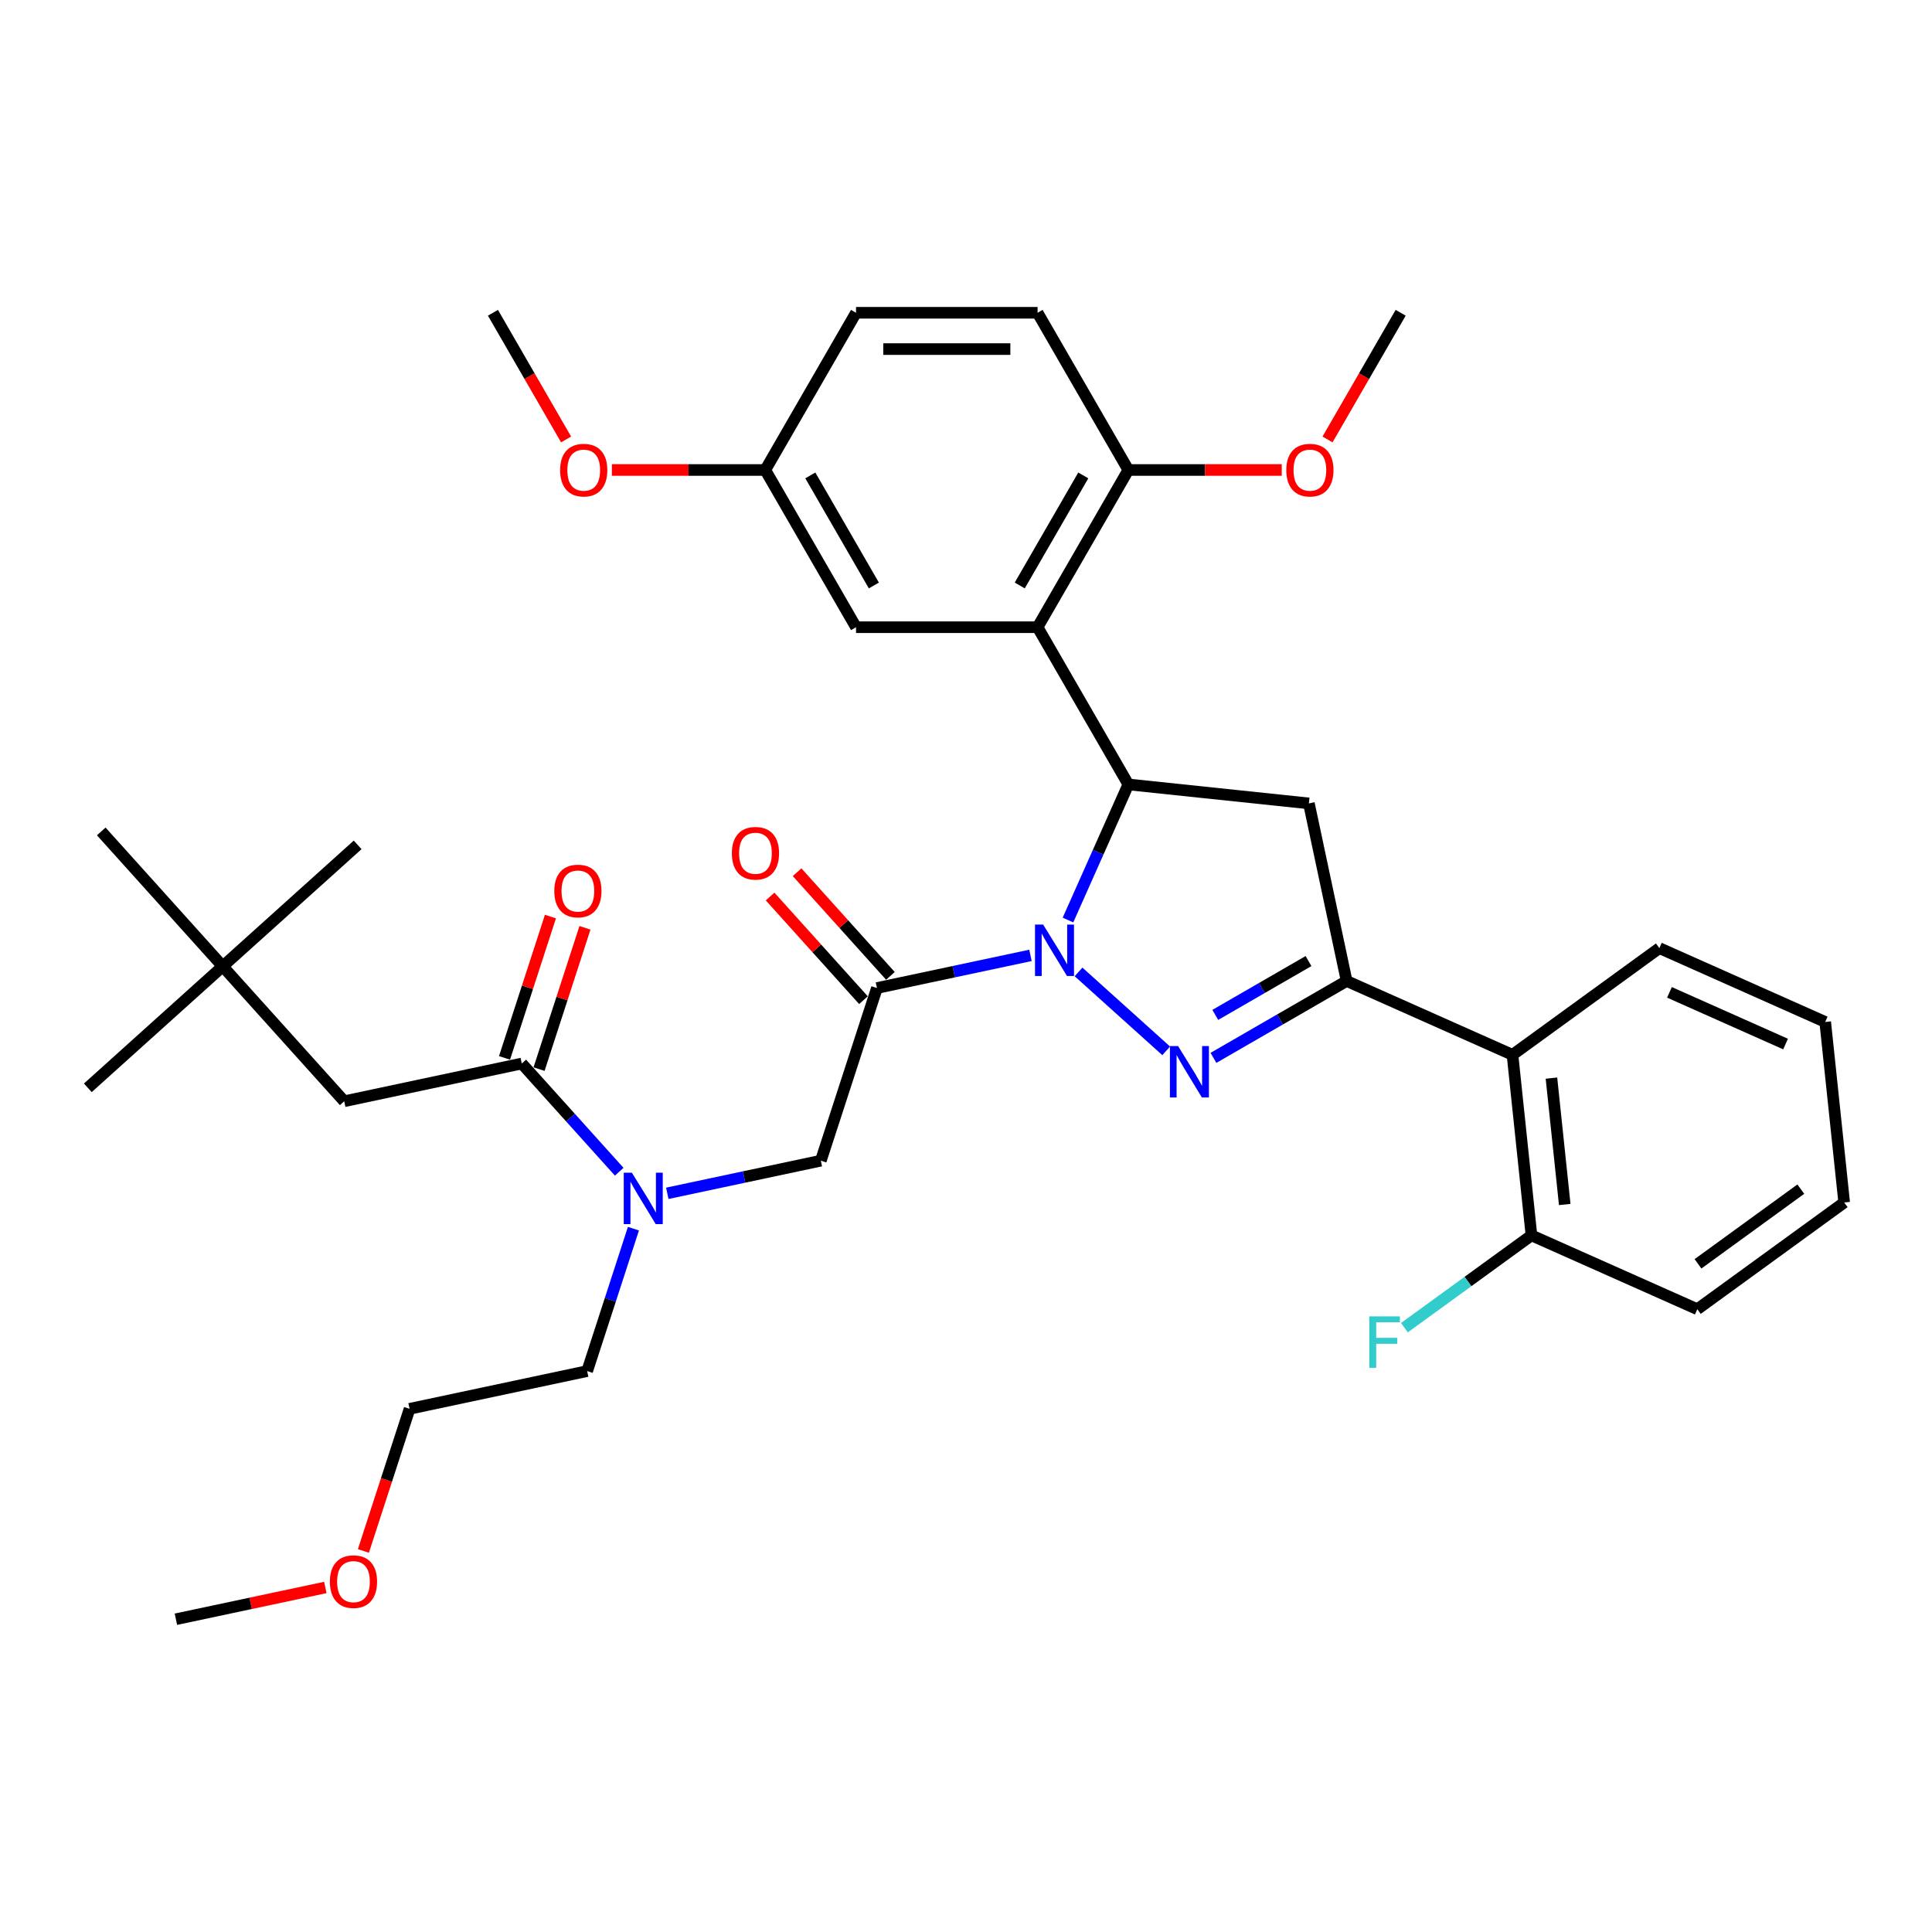 <?xml version='1.0' encoding='iso-8859-1'?>
<svg version='1.1' baseProfile='full'
              xmlns='http://www.w3.org/2000/svg'
                      xmlns:rdkit='http://www.rdkit.org/xml'
                      xmlns:xlink='http://www.w3.org/1999/xlink'
                  xml:space='preserve'
width='1000px' height='1000px' viewBox='0 0 1000 1000'>
<!-- END OF HEADER -->
<rect style='opacity:1.0;fill:#FFFFFF;stroke:none' width='1000' height='1000' x='0' y='0'> </rect>
<path class='bond-0' d='M 558.252,503.065 L 603.619,543.913' style='fill:none;fill-rule:evenodd;stroke:#0000FF;stroke-width:6px;stroke-linecap:butt;stroke-linejoin:miter;stroke-opacity:1' />
<path class='bond-1' d='M 552.781,476.208 L 568.406,441.114' style='fill:none;fill-rule:evenodd;stroke:#0000FF;stroke-width:6px;stroke-linecap:butt;stroke-linejoin:miter;stroke-opacity:1' />
<path class='bond-1' d='M 568.406,441.114 L 584.031,406.021' style='fill:none;fill-rule:evenodd;stroke:#000000;stroke-width:6px;stroke-linecap:butt;stroke-linejoin:miter;stroke-opacity:1' />
<path class='bond-3' d='M 533.37,494.507 L 493.634,502.953' style='fill:none;fill-rule:evenodd;stroke:#0000FF;stroke-width:6px;stroke-linecap:butt;stroke-linejoin:miter;stroke-opacity:1' />
<path class='bond-3' d='M 493.634,502.953 L 453.899,511.399' style='fill:none;fill-rule:evenodd;stroke:#000000;stroke-width:6px;stroke-linecap:butt;stroke-linejoin:miter;stroke-opacity:1' />
<path class='bond-2' d='M 628.083,547.555 L 662.551,527.655' style='fill:none;fill-rule:evenodd;stroke:#0000FF;stroke-width:6px;stroke-linecap:butt;stroke-linejoin:miter;stroke-opacity:1' />
<path class='bond-2' d='M 662.551,527.655 L 697.019,507.755' style='fill:none;fill-rule:evenodd;stroke:#000000;stroke-width:6px;stroke-linecap:butt;stroke-linejoin:miter;stroke-opacity:1' />
<path class='bond-2' d='M 629.027,525.31 L 653.154,511.38' style='fill:none;fill-rule:evenodd;stroke:#0000FF;stroke-width:6px;stroke-linecap:butt;stroke-linejoin:miter;stroke-opacity:1' />
<path class='bond-2' d='M 653.154,511.38 L 677.282,497.45' style='fill:none;fill-rule:evenodd;stroke:#000000;stroke-width:6px;stroke-linecap:butt;stroke-linejoin:miter;stroke-opacity:1' />
<path class='bond-4' d='M 584.031,406.021 L 537.048,324.644' style='fill:none;fill-rule:evenodd;stroke:#000000;stroke-width:6px;stroke-linecap:butt;stroke-linejoin:miter;stroke-opacity:1' />
<path class='bond-5' d='M 584.031,406.021 L 677.482,415.843' style='fill:none;fill-rule:evenodd;stroke:#000000;stroke-width:6px;stroke-linecap:butt;stroke-linejoin:miter;stroke-opacity:1' />
<path class='bond-7' d='M 697.019,507.755 L 782.861,545.975' style='fill:none;fill-rule:evenodd;stroke:#000000;stroke-width:6px;stroke-linecap:butt;stroke-linejoin:miter;stroke-opacity:1' />
<path class='bond-36' d='M 697.019,507.755 L 677.482,415.843' style='fill:none;fill-rule:evenodd;stroke:#000000;stroke-width:6px;stroke-linecap:butt;stroke-linejoin:miter;stroke-opacity:1' />
<path class='bond-8' d='M 453.899,511.399 L 424.861,600.766' style='fill:none;fill-rule:evenodd;stroke:#000000;stroke-width:6px;stroke-linecap:butt;stroke-linejoin:miter;stroke-opacity:1' />
<path class='bond-12' d='M 460.882,505.112 L 436.726,478.285' style='fill:none;fill-rule:evenodd;stroke:#000000;stroke-width:6px;stroke-linecap:butt;stroke-linejoin:miter;stroke-opacity:1' />
<path class='bond-12' d='M 436.726,478.285 L 412.571,451.457' style='fill:none;fill-rule:evenodd;stroke:#FF0000;stroke-width:6px;stroke-linecap:butt;stroke-linejoin:miter;stroke-opacity:1' />
<path class='bond-12' d='M 446.916,517.687 L 422.76,490.86' style='fill:none;fill-rule:evenodd;stroke:#000000;stroke-width:6px;stroke-linecap:butt;stroke-linejoin:miter;stroke-opacity:1' />
<path class='bond-12' d='M 422.76,490.86 L 398.605,464.032' style='fill:none;fill-rule:evenodd;stroke:#FF0000;stroke-width:6px;stroke-linecap:butt;stroke-linejoin:miter;stroke-opacity:1' />
<path class='bond-10' d='M 537.048,324.644 L 584.031,243.267' style='fill:none;fill-rule:evenodd;stroke:#000000;stroke-width:6px;stroke-linecap:butt;stroke-linejoin:miter;stroke-opacity:1' />
<path class='bond-10' d='M 527.82,303.04 L 560.708,246.076' style='fill:none;fill-rule:evenodd;stroke:#000000;stroke-width:6px;stroke-linecap:butt;stroke-linejoin:miter;stroke-opacity:1' />
<path class='bond-11' d='M 537.048,324.644 L 443.082,324.644' style='fill:none;fill-rule:evenodd;stroke:#000000;stroke-width:6px;stroke-linecap:butt;stroke-linejoin:miter;stroke-opacity:1' />
<path class='bond-6' d='M 270.073,550.473 L 295.29,578.479' style='fill:none;fill-rule:evenodd;stroke:#000000;stroke-width:6px;stroke-linecap:butt;stroke-linejoin:miter;stroke-opacity:1' />
<path class='bond-6' d='M 295.29,578.479 L 320.508,606.486' style='fill:none;fill-rule:evenodd;stroke:#0000FF;stroke-width:6px;stroke-linecap:butt;stroke-linejoin:miter;stroke-opacity:1' />
<path class='bond-13' d='M 270.073,550.473 L 178.161,570.009' style='fill:none;fill-rule:evenodd;stroke:#000000;stroke-width:6px;stroke-linecap:butt;stroke-linejoin:miter;stroke-opacity:1' />
<path class='bond-15' d='M 279.01,553.376 L 290.894,516.802' style='fill:none;fill-rule:evenodd;stroke:#000000;stroke-width:6px;stroke-linecap:butt;stroke-linejoin:miter;stroke-opacity:1' />
<path class='bond-15' d='M 290.894,516.802 L 302.777,480.228' style='fill:none;fill-rule:evenodd;stroke:#FF0000;stroke-width:6px;stroke-linecap:butt;stroke-linejoin:miter;stroke-opacity:1' />
<path class='bond-15' d='M 261.136,547.569 L 273.02,510.995' style='fill:none;fill-rule:evenodd;stroke:#000000;stroke-width:6px;stroke-linecap:butt;stroke-linejoin:miter;stroke-opacity:1' />
<path class='bond-15' d='M 273.02,510.995 L 284.904,474.421' style='fill:none;fill-rule:evenodd;stroke:#FF0000;stroke-width:6px;stroke-linecap:butt;stroke-linejoin:miter;stroke-opacity:1' />
<path class='bond-14' d='M 782.861,545.975 L 792.683,639.426' style='fill:none;fill-rule:evenodd;stroke:#000000;stroke-width:6px;stroke-linecap:butt;stroke-linejoin:miter;stroke-opacity:1' />
<path class='bond-14' d='M 803.024,558.028 L 809.9,623.444' style='fill:none;fill-rule:evenodd;stroke:#000000;stroke-width:6px;stroke-linecap:butt;stroke-linejoin:miter;stroke-opacity:1' />
<path class='bond-22' d='M 782.861,545.975 L 858.881,490.743' style='fill:none;fill-rule:evenodd;stroke:#000000;stroke-width:6px;stroke-linecap:butt;stroke-linejoin:miter;stroke-opacity:1' />
<path class='bond-9' d='M 424.861,600.766 L 385.126,609.213' style='fill:none;fill-rule:evenodd;stroke:#000000;stroke-width:6px;stroke-linecap:butt;stroke-linejoin:miter;stroke-opacity:1' />
<path class='bond-9' d='M 385.126,609.213 L 345.39,617.659' style='fill:none;fill-rule:evenodd;stroke:#0000FF;stroke-width:6px;stroke-linecap:butt;stroke-linejoin:miter;stroke-opacity:1' />
<path class='bond-24' d='M 327.862,635.958 L 315.887,672.814' style='fill:none;fill-rule:evenodd;stroke:#0000FF;stroke-width:6px;stroke-linecap:butt;stroke-linejoin:miter;stroke-opacity:1' />
<path class='bond-24' d='M 315.887,672.814 L 303.912,709.67' style='fill:none;fill-rule:evenodd;stroke:#000000;stroke-width:6px;stroke-linecap:butt;stroke-linejoin:miter;stroke-opacity:1' />
<path class='bond-17' d='M 584.031,243.267 L 537.048,161.89' style='fill:none;fill-rule:evenodd;stroke:#000000;stroke-width:6px;stroke-linecap:butt;stroke-linejoin:miter;stroke-opacity:1' />
<path class='bond-21' d='M 584.031,243.267 L 623.731,243.267' style='fill:none;fill-rule:evenodd;stroke:#000000;stroke-width:6px;stroke-linecap:butt;stroke-linejoin:miter;stroke-opacity:1' />
<path class='bond-21' d='M 623.731,243.267 L 663.432,243.267' style='fill:none;fill-rule:evenodd;stroke:#FF0000;stroke-width:6px;stroke-linecap:butt;stroke-linejoin:miter;stroke-opacity:1' />
<path class='bond-18' d='M 443.082,324.644 L 396.099,243.267' style='fill:none;fill-rule:evenodd;stroke:#000000;stroke-width:6px;stroke-linecap:butt;stroke-linejoin:miter;stroke-opacity:1' />
<path class='bond-18' d='M 452.31,303.04 L 419.421,246.076' style='fill:none;fill-rule:evenodd;stroke:#000000;stroke-width:6px;stroke-linecap:butt;stroke-linejoin:miter;stroke-opacity:1' />
<path class='bond-16' d='M 178.161,570.009 L 115.285,500.179' style='fill:none;fill-rule:evenodd;stroke:#000000;stroke-width:6px;stroke-linecap:butt;stroke-linejoin:miter;stroke-opacity:1' />
<path class='bond-19' d='M 792.683,639.426 L 759.804,663.314' style='fill:none;fill-rule:evenodd;stroke:#000000;stroke-width:6px;stroke-linecap:butt;stroke-linejoin:miter;stroke-opacity:1' />
<path class='bond-19' d='M 759.804,663.314 L 726.924,687.203' style='fill:none;fill-rule:evenodd;stroke:#33CCCC;stroke-width:6px;stroke-linecap:butt;stroke-linejoin:miter;stroke-opacity:1' />
<path class='bond-26' d='M 792.683,639.426 L 878.525,677.646' style='fill:none;fill-rule:evenodd;stroke:#000000;stroke-width:6px;stroke-linecap:butt;stroke-linejoin:miter;stroke-opacity:1' />
<path class='bond-27' d='M 115.285,500.179 L 45.455,563.055' style='fill:none;fill-rule:evenodd;stroke:#000000;stroke-width:6px;stroke-linecap:butt;stroke-linejoin:miter;stroke-opacity:1' />
<path class='bond-28' d='M 115.285,500.179 L 185.115,437.303' style='fill:none;fill-rule:evenodd;stroke:#000000;stroke-width:6px;stroke-linecap:butt;stroke-linejoin:miter;stroke-opacity:1' />
<path class='bond-29' d='M 115.285,500.179 L 52.409,430.349' style='fill:none;fill-rule:evenodd;stroke:#000000;stroke-width:6px;stroke-linecap:butt;stroke-linejoin:miter;stroke-opacity:1' />
<path class='bond-37' d='M 537.048,161.89 L 443.082,161.89' style='fill:none;fill-rule:evenodd;stroke:#000000;stroke-width:6px;stroke-linecap:butt;stroke-linejoin:miter;stroke-opacity:1' />
<path class='bond-37' d='M 522.953,180.683 L 457.176,180.683' style='fill:none;fill-rule:evenodd;stroke:#000000;stroke-width:6px;stroke-linecap:butt;stroke-linejoin:miter;stroke-opacity:1' />
<path class='bond-20' d='M 396.099,243.267 L 443.082,161.89' style='fill:none;fill-rule:evenodd;stroke:#000000;stroke-width:6px;stroke-linecap:butt;stroke-linejoin:miter;stroke-opacity:1' />
<path class='bond-23' d='M 396.099,243.267 L 356.398,243.267' style='fill:none;fill-rule:evenodd;stroke:#000000;stroke-width:6px;stroke-linecap:butt;stroke-linejoin:miter;stroke-opacity:1' />
<path class='bond-23' d='M 356.398,243.267 L 316.697,243.267' style='fill:none;fill-rule:evenodd;stroke:#FF0000;stroke-width:6px;stroke-linecap:butt;stroke-linejoin:miter;stroke-opacity:1' />
<path class='bond-31' d='M 687.122,227.461 L 706.051,194.675' style='fill:none;fill-rule:evenodd;stroke:#FF0000;stroke-width:6px;stroke-linecap:butt;stroke-linejoin:miter;stroke-opacity:1' />
<path class='bond-31' d='M 706.051,194.675 L 724.98,161.89' style='fill:none;fill-rule:evenodd;stroke:#000000;stroke-width:6px;stroke-linecap:butt;stroke-linejoin:miter;stroke-opacity:1' />
<path class='bond-34' d='M 858.881,490.743 L 944.723,528.962' style='fill:none;fill-rule:evenodd;stroke:#000000;stroke-width:6px;stroke-linecap:butt;stroke-linejoin:miter;stroke-opacity:1' />
<path class='bond-34' d='M 864.114,513.644 L 924.203,540.398' style='fill:none;fill-rule:evenodd;stroke:#000000;stroke-width:6px;stroke-linecap:butt;stroke-linejoin:miter;stroke-opacity:1' />
<path class='bond-32' d='M 293.007,227.461 L 274.078,194.675' style='fill:none;fill-rule:evenodd;stroke:#FF0000;stroke-width:6px;stroke-linecap:butt;stroke-linejoin:miter;stroke-opacity:1' />
<path class='bond-32' d='M 274.078,194.675 L 255.149,161.89' style='fill:none;fill-rule:evenodd;stroke:#000000;stroke-width:6px;stroke-linecap:butt;stroke-linejoin:miter;stroke-opacity:1' />
<path class='bond-30' d='M 303.912,709.67 L 211.999,729.207' style='fill:none;fill-rule:evenodd;stroke:#000000;stroke-width:6px;stroke-linecap:butt;stroke-linejoin:miter;stroke-opacity:1' />
<path class='bond-25' d='M 188.097,802.769 L 200.048,765.988' style='fill:none;fill-rule:evenodd;stroke:#FF0000;stroke-width:6px;stroke-linecap:butt;stroke-linejoin:miter;stroke-opacity:1' />
<path class='bond-25' d='M 200.048,765.988 L 211.999,729.207' style='fill:none;fill-rule:evenodd;stroke:#000000;stroke-width:6px;stroke-linecap:butt;stroke-linejoin:miter;stroke-opacity:1' />
<path class='bond-33' d='M 168.397,821.67 L 129.723,829.89' style='fill:none;fill-rule:evenodd;stroke:#FF0000;stroke-width:6px;stroke-linecap:butt;stroke-linejoin:miter;stroke-opacity:1' />
<path class='bond-33' d='M 129.723,829.89 L 91.049,838.11' style='fill:none;fill-rule:evenodd;stroke:#000000;stroke-width:6px;stroke-linecap:butt;stroke-linejoin:miter;stroke-opacity:1' />
<path class='bond-35' d='M 878.525,677.646 L 954.545,622.414' style='fill:none;fill-rule:evenodd;stroke:#000000;stroke-width:6px;stroke-linecap:butt;stroke-linejoin:miter;stroke-opacity:1' />
<path class='bond-35' d='M 878.882,654.157 L 932.096,615.494' style='fill:none;fill-rule:evenodd;stroke:#000000;stroke-width:6px;stroke-linecap:butt;stroke-linejoin:miter;stroke-opacity:1' />
<path class='bond-38' d='M 944.723,528.962 L 954.545,622.414' style='fill:none;fill-rule:evenodd;stroke:#000000;stroke-width:6px;stroke-linecap:butt;stroke-linejoin:miter;stroke-opacity:1' />
<path  class='atom-0' d='M 539.929 478.557
L 548.649 492.652
Q 549.514 494.043, 550.904 496.561
Q 552.295 499.079, 552.37 499.23
L 552.37 478.557
L 555.903 478.557
L 555.903 505.168
L 552.257 505.168
L 542.898 489.758
Q 541.808 487.954, 540.643 485.887
Q 539.516 483.819, 539.177 483.18
L 539.177 505.168
L 535.719 505.168
L 535.719 478.557
L 539.929 478.557
' fill='#0000FF'/>
<path  class='atom-1' d='M 609.759 541.433
L 618.479 555.528
Q 619.344 556.918, 620.735 559.437
Q 622.125 561.955, 622.2 562.105
L 622.2 541.433
L 625.734 541.433
L 625.734 568.044
L 622.088 568.044
L 612.729 552.634
Q 611.639 550.829, 610.474 548.762
Q 609.346 546.695, 609.008 546.056
L 609.008 568.044
L 605.55 568.044
L 605.55 541.433
L 609.759 541.433
' fill='#0000FF'/>
<path  class='atom-10' d='M 327.066 606.998
L 335.787 621.092
Q 336.651 622.483, 338.042 625.001
Q 339.432 627.52, 339.508 627.67
L 339.508 606.998
L 343.041 606.998
L 343.041 633.609
L 339.395 633.609
L 330.036 618.198
Q 328.946 616.394, 327.781 614.327
Q 326.653 612.26, 326.315 611.621
L 326.315 633.609
L 322.857 633.609
L 322.857 606.998
L 327.066 606.998
' fill='#0000FF'/>
<path  class='atom-13' d='M 378.807 441.644
Q 378.807 435.255, 381.965 431.684
Q 385.122 428.113, 391.023 428.113
Q 396.924 428.113, 400.081 431.684
Q 403.239 435.255, 403.239 441.644
Q 403.239 448.109, 400.044 451.793
Q 396.849 455.438, 391.023 455.438
Q 385.16 455.438, 381.965 451.793
Q 378.807 448.147, 378.807 441.644
M 391.023 452.432
Q 395.082 452.432, 397.262 449.725
Q 399.48 446.981, 399.48 441.644
Q 399.48 436.42, 397.262 433.789
Q 395.082 431.12, 391.023 431.12
Q 386.964 431.12, 384.746 433.751
Q 382.566 436.382, 382.566 441.644
Q 382.566 447.019, 384.746 449.725
Q 386.964 452.432, 391.023 452.432
' fill='#FF0000'/>
<path  class='atom-16' d='M 286.895 461.181
Q 286.895 454.791, 290.052 451.22
Q 293.209 447.65, 299.11 447.65
Q 305.011 447.65, 308.169 451.22
Q 311.326 454.791, 311.326 461.181
Q 311.326 467.646, 308.131 471.329
Q 304.936 474.975, 299.11 474.975
Q 293.247 474.975, 290.052 471.329
Q 286.895 467.683, 286.895 461.181
M 299.11 471.968
Q 303.17 471.968, 305.35 469.262
Q 307.567 466.518, 307.567 461.181
Q 307.567 455.956, 305.35 453.325
Q 303.17 450.657, 299.11 450.657
Q 295.051 450.657, 292.833 453.288
Q 290.653 455.919, 290.653 461.181
Q 290.653 466.556, 292.833 469.262
Q 295.051 471.968, 299.11 471.968
' fill='#FF0000'/>
<path  class='atom-20' d='M 708.751 681.352
L 724.575 681.352
L 724.575 684.397
L 712.322 684.397
L 712.322 692.478
L 723.222 692.478
L 723.222 695.56
L 712.322 695.56
L 712.322 707.964
L 708.751 707.964
L 708.751 681.352
' fill='#33CCCC'/>
<path  class='atom-22' d='M 665.781 243.342
Q 665.781 236.952, 668.938 233.381
Q 672.096 229.811, 677.997 229.811
Q 683.898 229.811, 687.055 233.381
Q 690.212 236.952, 690.212 243.342
Q 690.212 249.807, 687.017 253.49
Q 683.823 257.136, 677.997 257.136
Q 672.133 257.136, 668.938 253.49
Q 665.781 249.844, 665.781 243.342
M 677.997 254.129
Q 682.056 254.129, 684.236 251.423
Q 686.454 248.679, 686.454 243.342
Q 686.454 238.117, 684.236 235.486
Q 682.056 232.817, 677.997 232.817
Q 673.937 232.817, 671.72 235.449
Q 669.54 238.08, 669.54 243.342
Q 669.54 248.717, 671.72 251.423
Q 673.937 254.129, 677.997 254.129
' fill='#FF0000'/>
<path  class='atom-24' d='M 289.917 243.342
Q 289.917 236.952, 293.074 233.381
Q 296.231 229.811, 302.132 229.811
Q 308.034 229.811, 311.191 233.381
Q 314.348 236.952, 314.348 243.342
Q 314.348 249.807, 311.153 253.49
Q 307.958 257.136, 302.132 257.136
Q 296.269 257.136, 293.074 253.49
Q 289.917 249.844, 289.917 243.342
M 302.132 254.129
Q 306.192 254.129, 308.372 251.423
Q 310.589 248.679, 310.589 243.342
Q 310.589 238.117, 308.372 235.486
Q 306.192 232.817, 302.132 232.817
Q 298.073 232.817, 295.856 235.449
Q 293.676 238.08, 293.676 243.342
Q 293.676 248.717, 295.856 251.423
Q 298.073 254.129, 302.132 254.129
' fill='#FF0000'/>
<path  class='atom-26' d='M 170.746 818.649
Q 170.746 812.259, 173.904 808.689
Q 177.061 805.118, 182.962 805.118
Q 188.863 805.118, 192.02 808.689
Q 195.177 812.259, 195.177 818.649
Q 195.177 825.114, 191.983 828.797
Q 188.788 832.443, 182.962 832.443
Q 177.098 832.443, 173.904 828.797
Q 170.746 825.151, 170.746 818.649
M 182.962 829.436
Q 187.021 829.436, 189.201 826.73
Q 191.419 823.986, 191.419 818.649
Q 191.419 813.424, 189.201 810.793
Q 187.021 808.125, 182.962 808.125
Q 178.903 808.125, 176.685 810.756
Q 174.505 813.387, 174.505 818.649
Q 174.505 824.024, 176.685 826.73
Q 178.903 829.436, 182.962 829.436
' fill='#FF0000'/>
</svg>
